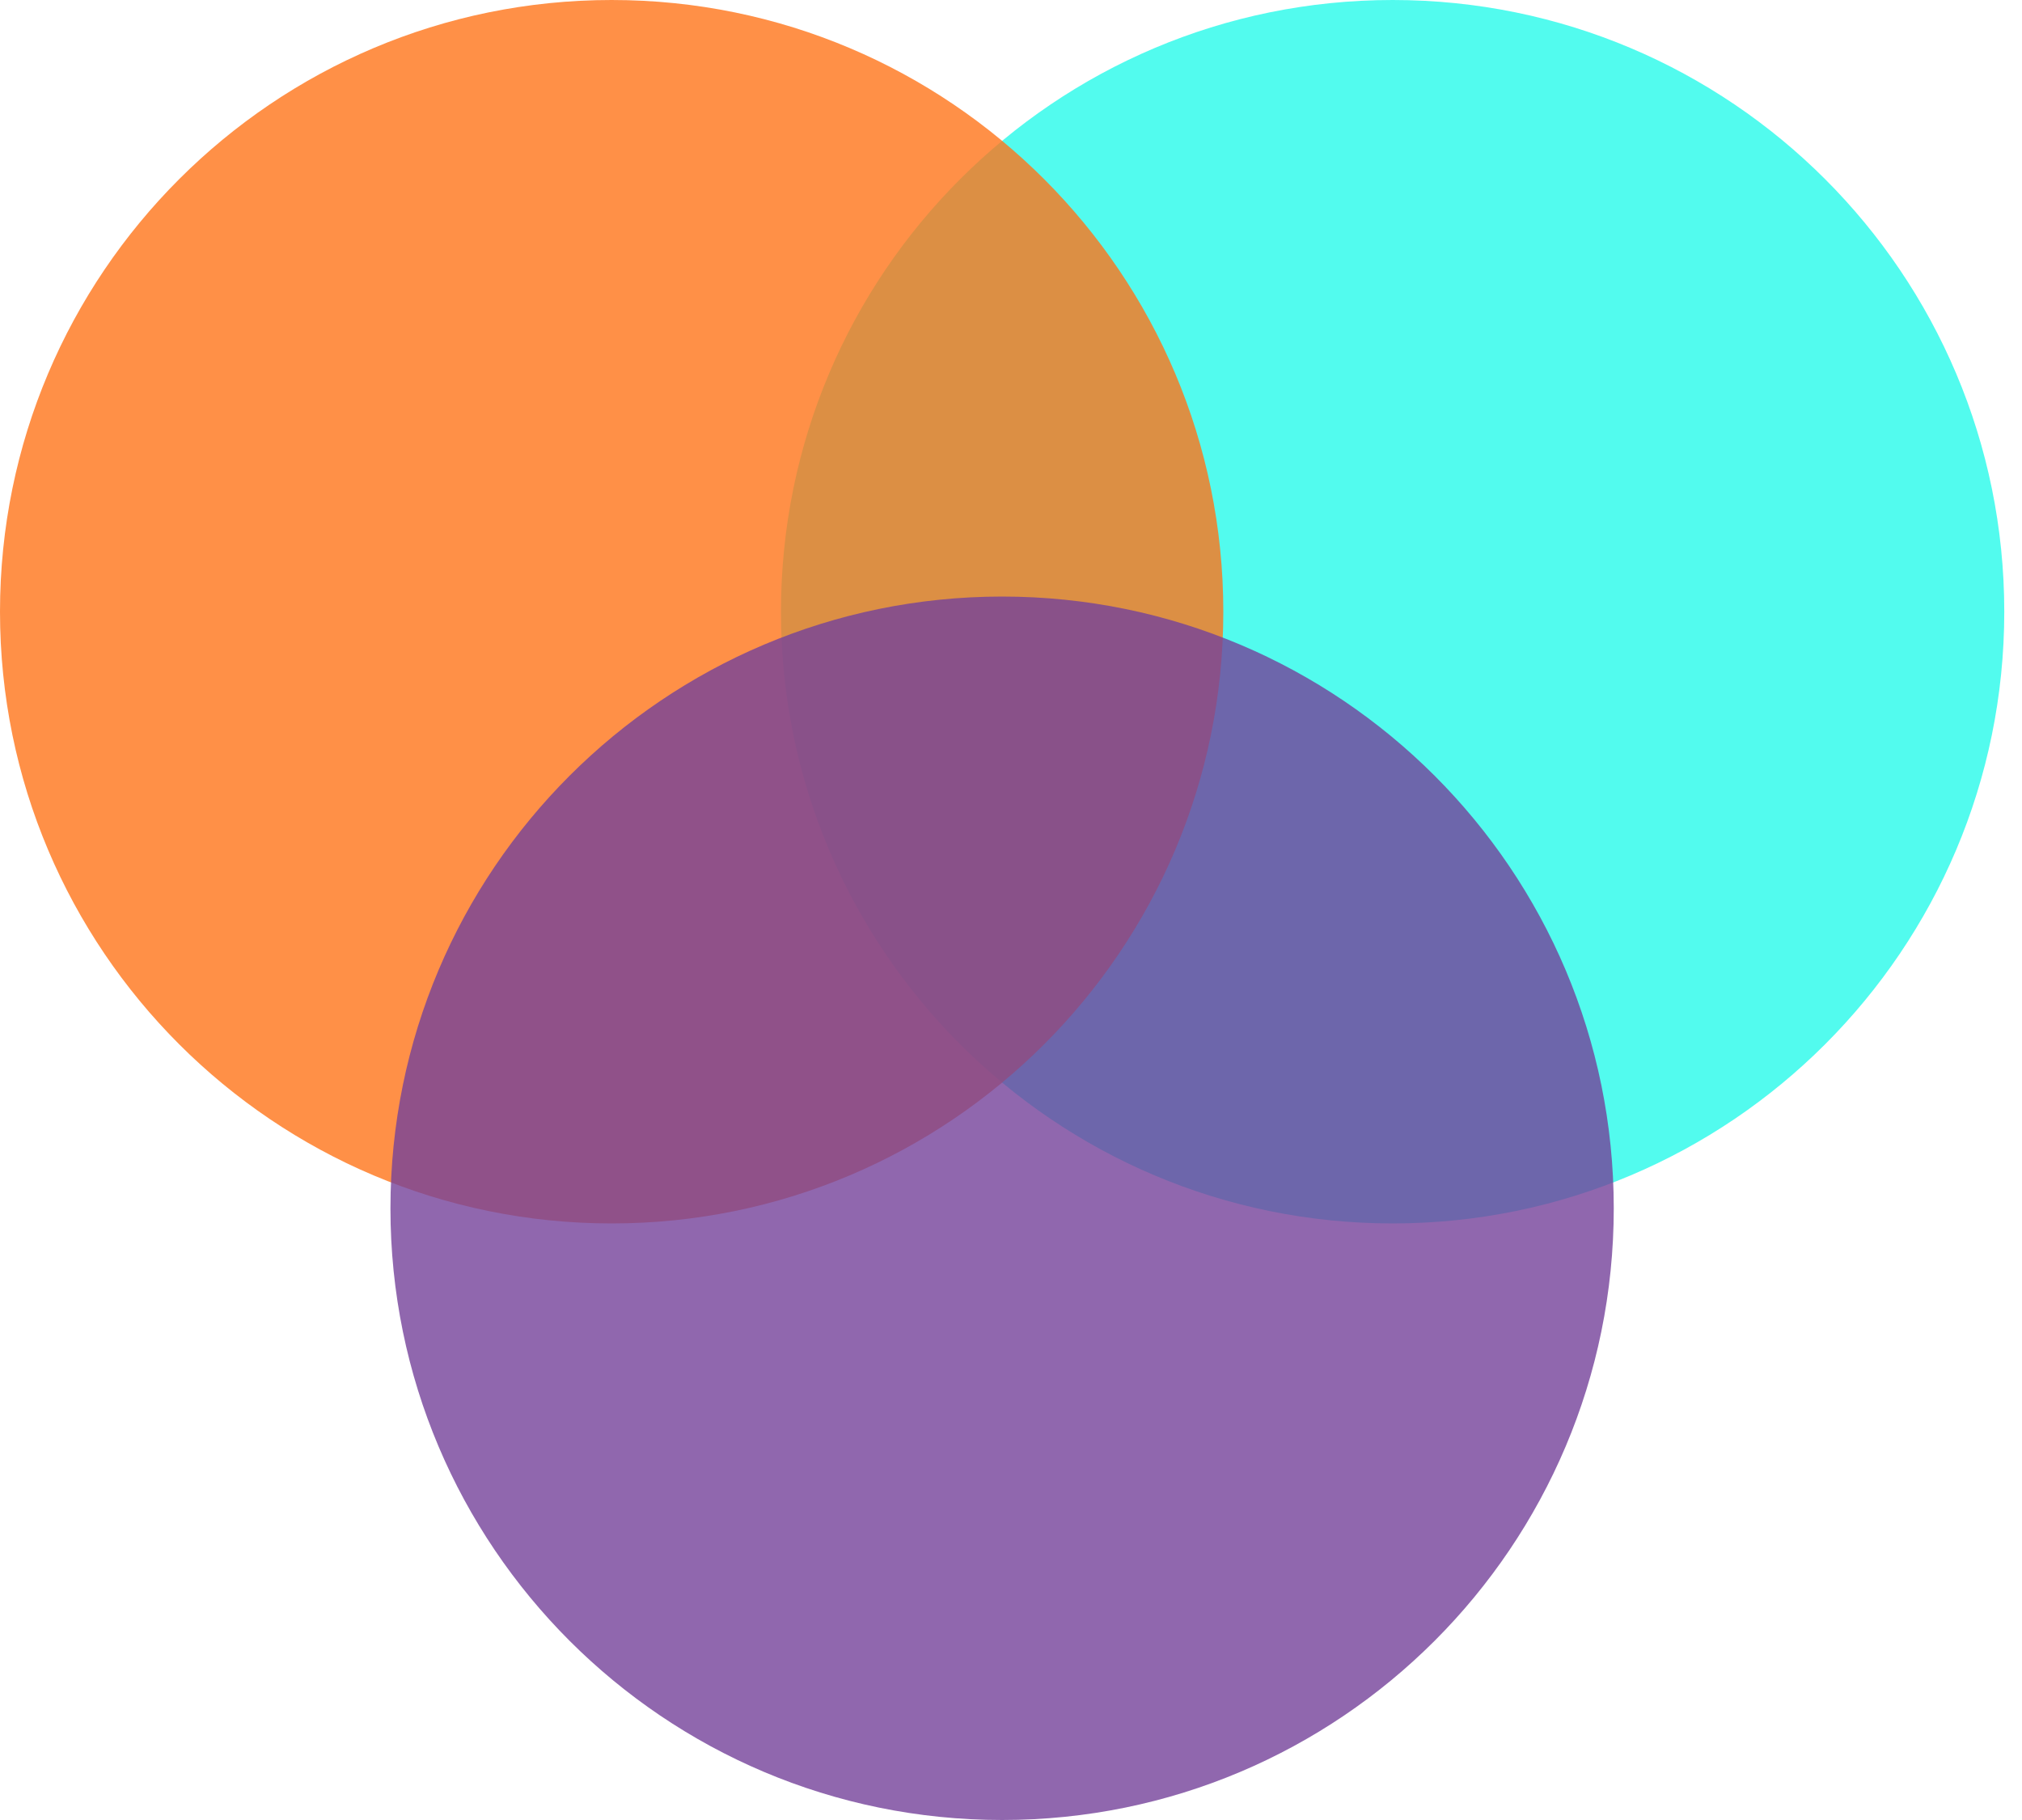<?xml version="1.0" encoding="UTF-8"?> <svg xmlns="http://www.w3.org/2000/svg" width="30" height="27" viewBox="0 0 30 27" fill="none"><path opacity="0.8" d="M20.662 18.15C25.674 18.15 29.737 14.087 29.737 9.075C29.737 4.063 25.674 0 20.662 0C15.65 0 11.587 4.063 11.587 9.075C11.587 14.087 15.65 18.15 20.662 18.15Z" fill="#27FAE9"></path><path opacity="0.8" d="M9.075 18.15C14.087 18.15 18.15 14.087 18.15 9.075C18.15 4.063 14.087 0 9.075 0C4.063 0 0 4.063 0 9.075C0 14.087 4.063 18.15 9.075 18.15Z" fill="#FF7519"></path><path opacity="0.8" d="M14.868 27C19.88 27 23.943 22.937 23.943 17.925C23.943 12.913 19.88 8.85 14.868 8.85C9.856 8.85 5.793 12.913 5.793 17.925C5.793 22.937 9.856 27 14.868 27Z" fill="#74419A"></path></svg>